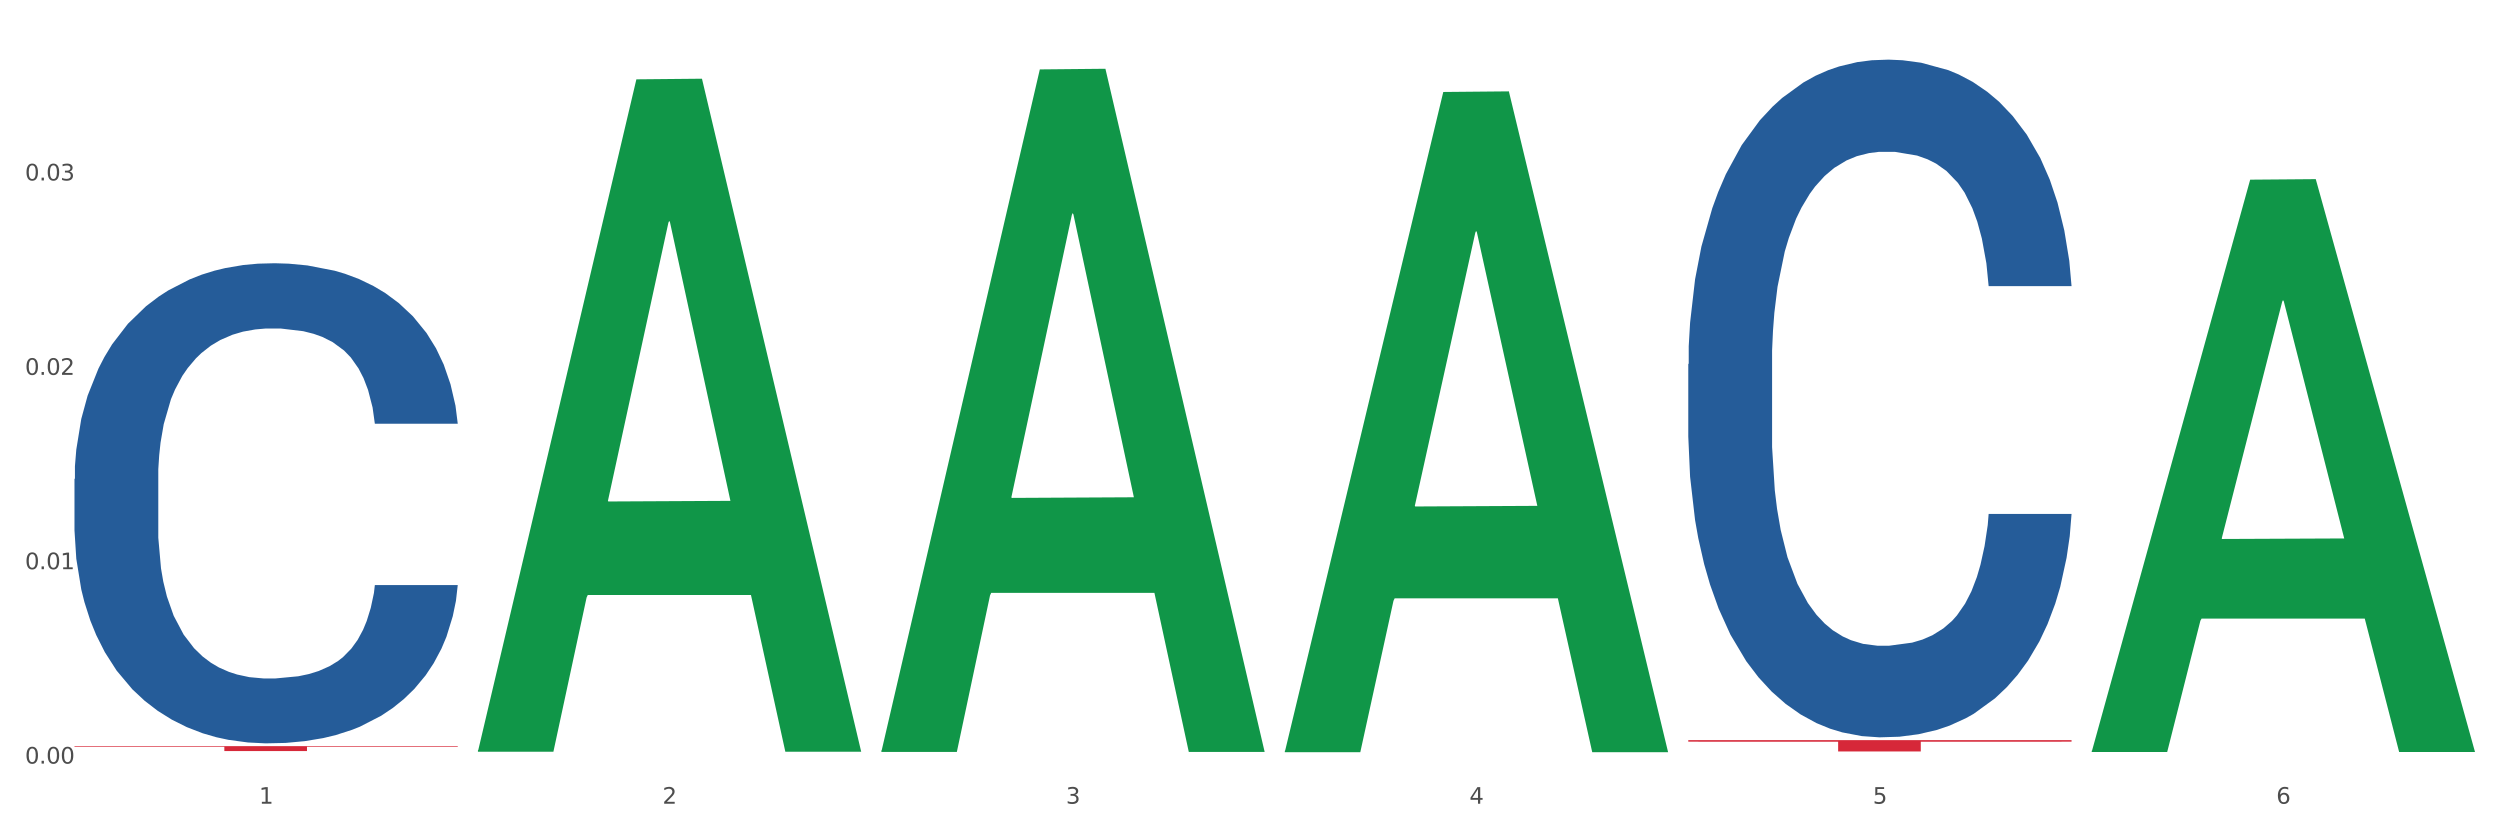 <?xml version="1.0" encoding="utf-8" standalone="no"?>
<!DOCTYPE svg PUBLIC "-//W3C//DTD SVG 1.1//EN"
  "http://www.w3.org/Graphics/SVG/1.1/DTD/svg11.dtd">
<svg xmlns:xlink="http://www.w3.org/1999/xlink" width="1080pt" height="360pt" viewBox="0 0 1080 360" xmlns="http://www.w3.org/2000/svg" version="1.1">
 <rect x="0" y="0" width="1080" height="360" fill="#333333" stroke="none"/>
 <defs>
  <style type="text/css">*{stroke-linejoin: round; stroke-linecap: butt}</style>
 </defs>
 <g id="figure_1">
  <g id="patch_1">
   <path d="M 0 360 
L 1080 360 
L 1080 0 
L 0 0 
z
" style="fill: #ffffff; stroke: #ffffff; stroke-linejoin: miter"/>
  </g>
  <g id="axes_1">
   <g id="matplotlib.axis_1">
    <g id="xtick_1">
     <g id="text_1">
      <!-- 1 -->
      <g style="fill: #4d4d4d" transform="translate(111.909 347.204) scale(0.096 -0.096)">
       <defs>
        <path id="DejaVuSans-31" d="M 794 531 
L 1825 531 
L 1825 4091 
L 703 3866 
L 703 4441 
L 1819 4666 
L 2450 4666 
L 2450 531 
L 3481 531 
L 3481 0 
L 794 0 
L 794 531 
z
" transform="scale(0.016)"/>
       </defs>
       <use xlink:href="#DejaVuSans-31"/>
      </g>
     </g>
    </g>
    <g id="xtick_2">
     <g id="text_2">
      <!-- 2 -->
      <g style="fill: #4d4d4d" transform="translate(286.199 347.204) scale(0.096 -0.096)">
       <defs>
        <path id="DejaVuSans-32" d="M 1228 531 
L 3431 531 
L 3431 0 
L 469 0 
L 469 531 
Q 828 903 1448 1529 
Q 2069 2156 2228 2338 
Q 2531 2678 2651 2914 
Q 2772 3150 2772 3378 
Q 2772 3750 2511 3984 
Q 2250 4219 1831 4219 
Q 1534 4219 1204 4116 
Q 875 4013 500 3803 
L 500 4441 
Q 881 4594 1212 4672 
Q 1544 4750 1819 4750 
Q 2544 4750 2975 4387 
Q 3406 4025 3406 3419 
Q 3406 3131 3298 2873 
Q 3191 2616 2906 2266 
Q 2828 2175 2409 1742 
Q 1991 1309 1228 531 
z
" transform="scale(0.016)"/>
       </defs>
       <use xlink:href="#DejaVuSans-32"/>
      </g>
     </g>
    </g>
    <g id="xtick_3">
     <g id="text_3">
      <!-- 3 -->
      <g style="fill: #4d4d4d" transform="translate(460.489 347.204) scale(0.096 -0.096)">
       <defs>
        <path id="DejaVuSans-33" d="M 2597 2516 
Q 3050 2419 3304 2112 
Q 3559 1806 3559 1356 
Q 3559 666 3084 287 
Q 2609 -91 1734 -91 
Q 1441 -91 1130 -33 
Q 819 25 488 141 
L 488 750 
Q 750 597 1062 519 
Q 1375 441 1716 441 
Q 2309 441 2620 675 
Q 2931 909 2931 1356 
Q 2931 1769 2642 2001 
Q 2353 2234 1838 2234 
L 1294 2234 
L 1294 2753 
L 1863 2753 
Q 2328 2753 2575 2939 
Q 2822 3125 2822 3475 
Q 2822 3834 2567 4026 
Q 2313 4219 1838 4219 
Q 1578 4219 1281 4162 
Q 984 4106 628 3988 
L 628 4550 
Q 988 4650 1302 4700 
Q 1616 4750 1894 4750 
Q 2613 4750 3031 4423 
Q 3450 4097 3450 3541 
Q 3450 3153 3228 2886 
Q 3006 2619 2597 2516 
z
" transform="scale(0.016)"/>
       </defs>
       <use xlink:href="#DejaVuSans-33"/>
      </g>
     </g>
    </g>
    <g id="xtick_4">
     <g id="text_4">
      <!-- 4 -->
      <g style="fill: #4d4d4d" transform="translate(634.778 347.204) scale(0.096 -0.096)">
       <defs>
        <path id="DejaVuSans-34" d="M 2419 4116 
L 825 1625 
L 2419 1625 
L 2419 4116 
z
M 2253 4666 
L 3047 4666 
L 3047 1625 
L 3713 1625 
L 3713 1100 
L 3047 1100 
L 3047 0 
L 2419 0 
L 2419 1100 
L 313 1100 
L 313 1709 
L 2253 4666 
z
" transform="scale(0.016)"/>
       </defs>
       <use xlink:href="#DejaVuSans-34"/>
      </g>
     </g>
    </g>
    <g id="xtick_5">
     <g id="text_5">
      <!-- 5 -->
      <g style="fill: #4d4d4d" transform="translate(809.068 347.204) scale(0.096 -0.096)">
       <defs>
        <path id="DejaVuSans-35" d="M 691 4666 
L 3169 4666 
L 3169 4134 
L 1269 4134 
L 1269 2991 
Q 1406 3038 1543 3061 
Q 1681 3084 1819 3084 
Q 2600 3084 3056 2656 
Q 3513 2228 3513 1497 
Q 3513 744 3044 326 
Q 2575 -91 1722 -91 
Q 1428 -91 1123 -41 
Q 819 9 494 109 
L 494 744 
Q 775 591 1075 516 
Q 1375 441 1709 441 
Q 2250 441 2565 725 
Q 2881 1009 2881 1497 
Q 2881 1984 2565 2268 
Q 2250 2553 1709 2553 
Q 1456 2553 1204 2497 
Q 953 2441 691 2322 
L 691 4666 
z
" transform="scale(0.016)"/>
       </defs>
       <use xlink:href="#DejaVuSans-35"/>
      </g>
     </g>
    </g>
    <g id="xtick_6">
     <g id="text_6">
      <!-- 6 -->
      <g style="fill: #4d4d4d" transform="translate(983.358 347.204) scale(0.096 -0.096)">
       <defs>
        <path id="DejaVuSans-36" d="M 2113 2584 
Q 1688 2584 1439 2293 
Q 1191 2003 1191 1497 
Q 1191 994 1439 701 
Q 1688 409 2113 409 
Q 2538 409 2786 701 
Q 3034 994 3034 1497 
Q 3034 2003 2786 2293 
Q 2538 2584 2113 2584 
z
M 3366 4563 
L 3366 3988 
Q 3128 4100 2886 4159 
Q 2644 4219 2406 4219 
Q 1781 4219 1451 3797 
Q 1122 3375 1075 2522 
Q 1259 2794 1537 2939 
Q 1816 3084 2150 3084 
Q 2853 3084 3261 2657 
Q 3669 2231 3669 1497 
Q 3669 778 3244 343 
Q 2819 -91 2113 -91 
Q 1303 -91 875 529 
Q 447 1150 447 2328 
Q 447 3434 972 4092 
Q 1497 4750 2381 4750 
Q 2619 4750 2861 4703 
Q 3103 4656 3366 4563 
z
" transform="scale(0.016)"/>
       </defs>
       <use xlink:href="#DejaVuSans-36"/>
      </g>
     </g>
    </g>
    <g id="xtick_7"/>
    <g id="xtick_8"/>
    <g id="xtick_9"/>
    <g id="xtick_10"/>
    <g id="xtick_11"/>
   </g>
   <g id="matplotlib.axis_2">
    <g id="ytick_1">
     <g id="text_7">
      <!-- 0.00 -->
      <g style="fill: #4d4d4d" transform="translate(10.8 329.877) scale(0.096 -0.096)">
       <defs>
        <path id="DejaVuSans-30" d="M 2034 4250 
Q 1547 4250 1301 3770 
Q 1056 3291 1056 2328 
Q 1056 1369 1301 889 
Q 1547 409 2034 409 
Q 2525 409 2770 889 
Q 3016 1369 3016 2328 
Q 3016 3291 2770 3770 
Q 2525 4250 2034 4250 
z
M 2034 4750 
Q 2819 4750 3233 4129 
Q 3647 3509 3647 2328 
Q 3647 1150 3233 529 
Q 2819 -91 2034 -91 
Q 1250 -91 836 529 
Q 422 1150 422 2328 
Q 422 3509 836 4129 
Q 1250 4750 2034 4750 
z
" transform="scale(0.016)"/>
        <path id="DejaVuSans-2e" d="M 684 794 
L 1344 794 
L 1344 0 
L 684 0 
L 684 794 
z
" transform="scale(0.016)"/>
       </defs>
       <use xlink:href="#DejaVuSans-30"/>
       <use xlink:href="#DejaVuSans-2e" transform="translate(63.623 0)"/>
       <use xlink:href="#DejaVuSans-30" transform="translate(95.41 0)"/>
       <use xlink:href="#DejaVuSans-30" transform="translate(159.033 0)"/>
      </g>
     </g>
    </g>
    <g id="ytick_2">
     <g id="text_8">
      <!-- 0.01 -->
      <g style="fill: #4d4d4d" transform="translate(10.8 245.905) scale(0.096 -0.096)">
       <use xlink:href="#DejaVuSans-30"/>
       <use xlink:href="#DejaVuSans-2e" transform="translate(63.623 0)"/>
       <use xlink:href="#DejaVuSans-30" transform="translate(95.41 0)"/>
       <use xlink:href="#DejaVuSans-31" transform="translate(159.033 0)"/>
      </g>
     </g>
    </g>
    <g id="ytick_3">
     <g id="text_9">
      <!-- 0.02 -->
      <g style="fill: #4d4d4d" transform="translate(10.8 161.932) scale(0.096 -0.096)">
       <use xlink:href="#DejaVuSans-30"/>
       <use xlink:href="#DejaVuSans-2e" transform="translate(63.623 0)"/>
       <use xlink:href="#DejaVuSans-30" transform="translate(95.41 0)"/>
       <use xlink:href="#DejaVuSans-32" transform="translate(159.033 0)"/>
      </g>
     </g>
    </g>
    <g id="ytick_4">
     <g id="text_10">
      <!-- 0.03 -->
      <g style="fill: #4d4d4d" transform="translate(10.8 77.96) scale(0.096 -0.096)">
       <use xlink:href="#DejaVuSans-30"/>
       <use xlink:href="#DejaVuSans-2e" transform="translate(63.623 0)"/>
       <use xlink:href="#DejaVuSans-30" transform="translate(95.41 0)"/>
       <use xlink:href="#DejaVuSans-33" transform="translate(159.033 0)"/>
      </g>
     </g>
    </g>
    <g id="ytick_5"/>
    <g id="ytick_6"/>
    <g id="ytick_7"/>
    <g id="ytick_8"/>
   </g>
   <g id="PolyCollection_1">
    <path d="M 206.465 324.204 
L 206.636 323.931 
L 274.914 34.272 
L 303.25 33.999 
L 372.04 324.75 
L 339.267 324.75 
L 324.416 257.045 
L 253.918 257.045 
L 253.406 258.137 
L 239.068 324.75 
L 206.465 324.75 
L 206.465 324.204 
L 262.795 216.64 
L 315.54 216.367 
L 289.423 95.971 
L 289.082 95.425 
L 288.741 96.244 
L 262.624 216.367 
L 262.795 216.64 
L 206.465 324.204 
z
" clip-path="url(#p498b9b9689)" style="fill: #109648"/>
    <path d="M 32.175 322.334 
L 197.75 322.334 
L 197.75 322.63 
L 132.619 322.632 
L 132.619 324.467 
L 96.914 324.467 
L 96.914 322.632 
L 32.175 322.63 
L 32.175 322.336 
L 32.175 322.334 
z
" clip-path="url(#p498b9b9689)" style="fill: #d62839"/>
    <path d="M 729.335 319.733 
L 894.91 319.733 
L 894.91 320.414 
L 829.779 320.419 
L 829.779 324.632 
L 794.074 324.632 
L 794.074 320.419 
L 729.335 320.414 
L 729.335 319.738 
L 729.335 319.733 
z
" clip-path="url(#p498b9b9689)" style="fill: #d62839"/>
    <path d="M 729.335 157.306 
L 729.53 157.039 
L 729.53 149.552 
L 730.118 139.392 
L 732.27 120.676 
L 735.01 106.506 
L 739.708 89.929 
L 742.252 82.977 
L 745.579 75.223 
L 752.429 62.657 
L 760.258 51.962 
L 765.738 46.08 
L 769.848 42.337 
L 779.046 35.652 
L 784.331 32.711 
L 789.811 30.305 
L 794.508 28.701 
L 802.337 26.829 
L 808.599 26.027 
L 815.841 25.759 
L 821.908 26.027 
L 829.932 27.096 
L 841.675 30.305 
L 846.177 32.176 
L 852.244 35.385 
L 858.507 39.663 
L 863.596 43.941 
L 869.467 50.09 
L 875.534 58.111 
L 881.406 68.272 
L 885.516 77.63 
L 888.843 87.522 
L 891.779 99.554 
L 893.932 112.655 
L 894.91 123.617 
L 859.094 123.617 
L 858.116 113.725 
L 856.158 103.03 
L 854.201 95.811 
L 852.048 89.929 
L 848.721 83.244 
L 845.785 78.966 
L 840.893 73.886 
L 836.391 70.678 
L 832.673 68.806 
L 828.171 67.202 
L 818.581 65.598 
L 811.731 65.598 
L 807.425 66.133 
L 802.141 67.469 
L 797.639 69.341 
L 792.355 72.55 
L 788.245 76.025 
L 784.135 80.571 
L 781.786 83.779 
L 778.264 89.661 
L 775.915 94.474 
L 772.784 102.762 
L 771.022 108.645 
L 767.891 123.885 
L 766.521 135.114 
L 765.933 142.868 
L 765.542 151.424 
L 765.542 193.134 
L 766.716 211.85 
L 767.695 219.871 
L 769.261 228.962 
L 772.196 240.726 
L 776.502 252.223 
L 781.004 260.512 
L 784.722 265.592 
L 788.245 269.335 
L 791.768 272.276 
L 796.074 274.95 
L 799.597 276.554 
L 804.881 278.158 
L 811.144 278.96 
L 816.037 278.96 
L 826.018 277.623 
L 830.52 276.287 
L 834.825 274.415 
L 839.523 271.474 
L 843.241 268.265 
L 845.394 265.859 
L 848.917 260.779 
L 851.657 255.432 
L 854.006 249.282 
L 855.571 243.935 
L 857.333 235.913 
L 858.703 226.823 
L 859.094 222.01 
L 894.91 222.01 
L 894.127 231.636 
L 892.757 240.994 
L 890.017 253.56 
L 887.864 260.779 
L 884.537 269.602 
L 881.014 277.089 
L 876.121 285.377 
L 871.62 291.527 
L 866.923 296.874 
L 861.834 301.687 
L 852.636 308.371 
L 849.308 310.243 
L 842.263 313.451 
L 836.783 315.323 
L 828.758 317.194 
L 820.538 318.264 
L 811.927 318.531 
L 804.294 317.997 
L 795.878 316.392 
L 790.594 314.788 
L 784.722 312.382 
L 777.872 308.639 
L 771.414 304.093 
L 765.346 298.746 
L 759.671 292.596 
L 754.386 285.645 
L 747.536 274.148 
L 742.448 262.918 
L 738.729 252.491 
L 736.185 243.667 
L 733.64 232.438 
L 732.27 224.684 
L 730.118 205.968 
L 729.335 188.589 
L 729.335 157.306 
z
" clip-path="url(#p498b9b9689)" style="fill: #255c99"/>
    <path d="M 32.175 206.912 
L 32.371 206.722 
L 32.371 201.419 
L 32.958 194.221 
L 35.111 180.961 
L 37.851 170.922 
L 42.548 159.178 
L 45.092 154.253 
L 48.419 148.76 
L 55.269 139.857 
L 63.098 132.28 
L 68.578 128.113 
L 72.688 125.461 
L 81.887 120.726 
L 87.171 118.642 
L 92.651 116.937 
L 97.348 115.801 
L 105.177 114.475 
L 111.44 113.907 
L 118.681 113.717 
L 124.748 113.907 
L 132.773 114.664 
L 144.516 116.937 
L 149.017 118.263 
L 155.084 120.536 
L 161.347 123.567 
L 166.436 126.598 
L 172.307 130.954 
L 178.375 136.637 
L 184.246 143.835 
L 188.356 150.465 
L 191.683 157.473 
L 194.619 165.997 
L 196.772 175.279 
L 197.75 183.045 
L 161.934 183.045 
L 160.956 176.036 
L 158.999 168.46 
L 157.042 163.345 
L 154.889 159.178 
L 151.562 154.443 
L 148.626 151.412 
L 143.733 147.813 
L 139.231 145.54 
L 135.513 144.214 
L 131.011 143.077 
L 121.421 141.941 
L 114.571 141.941 
L 110.266 142.32 
L 104.981 143.267 
L 100.48 144.593 
L 95.195 146.866 
L 91.085 149.328 
L 86.975 152.548 
L 84.627 154.821 
L 81.104 158.989 
L 78.755 162.398 
L 75.624 168.27 
L 73.862 172.437 
L 70.731 183.234 
L 69.361 191.19 
L 68.774 196.683 
L 68.382 202.745 
L 68.382 232.294 
L 69.557 245.554 
L 70.535 251.236 
L 72.101 257.676 
L 75.037 266.011 
L 79.342 274.156 
L 83.844 280.028 
L 87.563 283.627 
L 91.085 286.279 
L 94.608 288.362 
L 98.914 290.257 
L 102.437 291.393 
L 107.721 292.53 
L 113.984 293.098 
L 118.877 293.098 
L 128.859 292.151 
L 133.36 291.204 
L 137.666 289.878 
L 142.363 287.794 
L 146.081 285.521 
L 148.234 283.816 
L 151.757 280.217 
L 154.497 276.429 
L 156.846 272.072 
L 158.412 268.284 
L 160.173 262.601 
L 161.543 256.161 
L 161.934 252.751 
L 197.75 252.751 
L 196.968 259.571 
L 195.598 266.2 
L 192.858 275.103 
L 190.705 280.217 
L 187.377 286.468 
L 183.855 291.772 
L 178.962 297.644 
L 174.46 302.001 
L 169.763 305.789 
L 164.674 309.199 
L 155.476 313.934 
L 152.149 315.26 
L 145.103 317.533 
L 139.623 318.859 
L 131.599 320.185 
L 123.378 320.943 
L 114.767 321.132 
L 107.134 320.753 
L 98.718 319.617 
L 93.434 318.48 
L 87.563 316.775 
L 80.712 314.124 
L 74.254 310.903 
L 68.187 307.115 
L 62.511 302.758 
L 57.227 297.833 
L 50.377 289.688 
L 45.288 281.733 
L 41.569 274.345 
L 39.025 268.094 
L 36.481 260.139 
L 35.111 254.646 
L 32.958 241.386 
L 32.175 229.074 
L 32.175 206.912 
z
" clip-path="url(#p498b9b9689)" style="fill: #255c99"/>
    <path d="M 380.755 324.28 
L 380.926 324.002 
L 449.204 29.983 
L 477.54 29.706 
L 546.33 324.834 
L 513.557 324.834 
L 498.706 256.109 
L 428.208 256.109 
L 427.696 257.218 
L 413.358 324.834 
L 380.755 324.834 
L 380.755 324.28 
L 437.085 215.096 
L 489.83 214.819 
L 463.713 92.611 
L 463.372 92.057 
L 463.03 92.888 
L 436.914 214.819 
L 437.085 215.096 
L 380.755 324.28 
z
" clip-path="url(#p498b9b9689)" style="fill: #109648"/>
    <path d="M 555.045 324.413 
L 555.215 324.145 
L 623.494 39.735 
L 651.83 39.467 
L 720.62 324.95 
L 687.846 324.95 
L 672.996 258.471 
L 602.498 258.471 
L 601.986 259.543 
L 587.648 324.95 
L 555.045 324.95 
L 555.045 324.413 
L 611.375 218.798 
L 664.12 218.53 
L 638.003 100.316 
L 637.662 99.78 
L 637.32 100.584 
L 611.204 218.53 
L 611.375 218.798 
L 555.045 324.413 
z
" clip-path="url(#p498b9b9689)" style="fill: #109648"/>
    <path d="M 903.625 324.39 
L 903.795 324.158 
L 972.074 77.617 
L 1000.409 77.384 
L 1069.2 324.855 
L 1036.426 324.855 
L 1021.576 267.228 
L 951.078 267.228 
L 950.566 268.157 
L 936.228 324.855 
L 903.625 324.855 
L 903.625 324.39 
L 959.954 232.838 
L 1012.7 232.605 
L 986.583 130.132 
L 986.242 129.667 
L 985.9 130.364 
L 959.784 232.605 
L 959.954 232.838 
L 903.625 324.39 
z
" clip-path="url(#p498b9b9689)" style="fill: #109648"/>
   </g>
  </g>
 </g>
 <defs>
  <clipPath id="p498b9b9689">
   <rect x="32.175" y="10.8" width="1037.025" height="329.109"/>
  </clipPath>
 </defs>
</svg>
